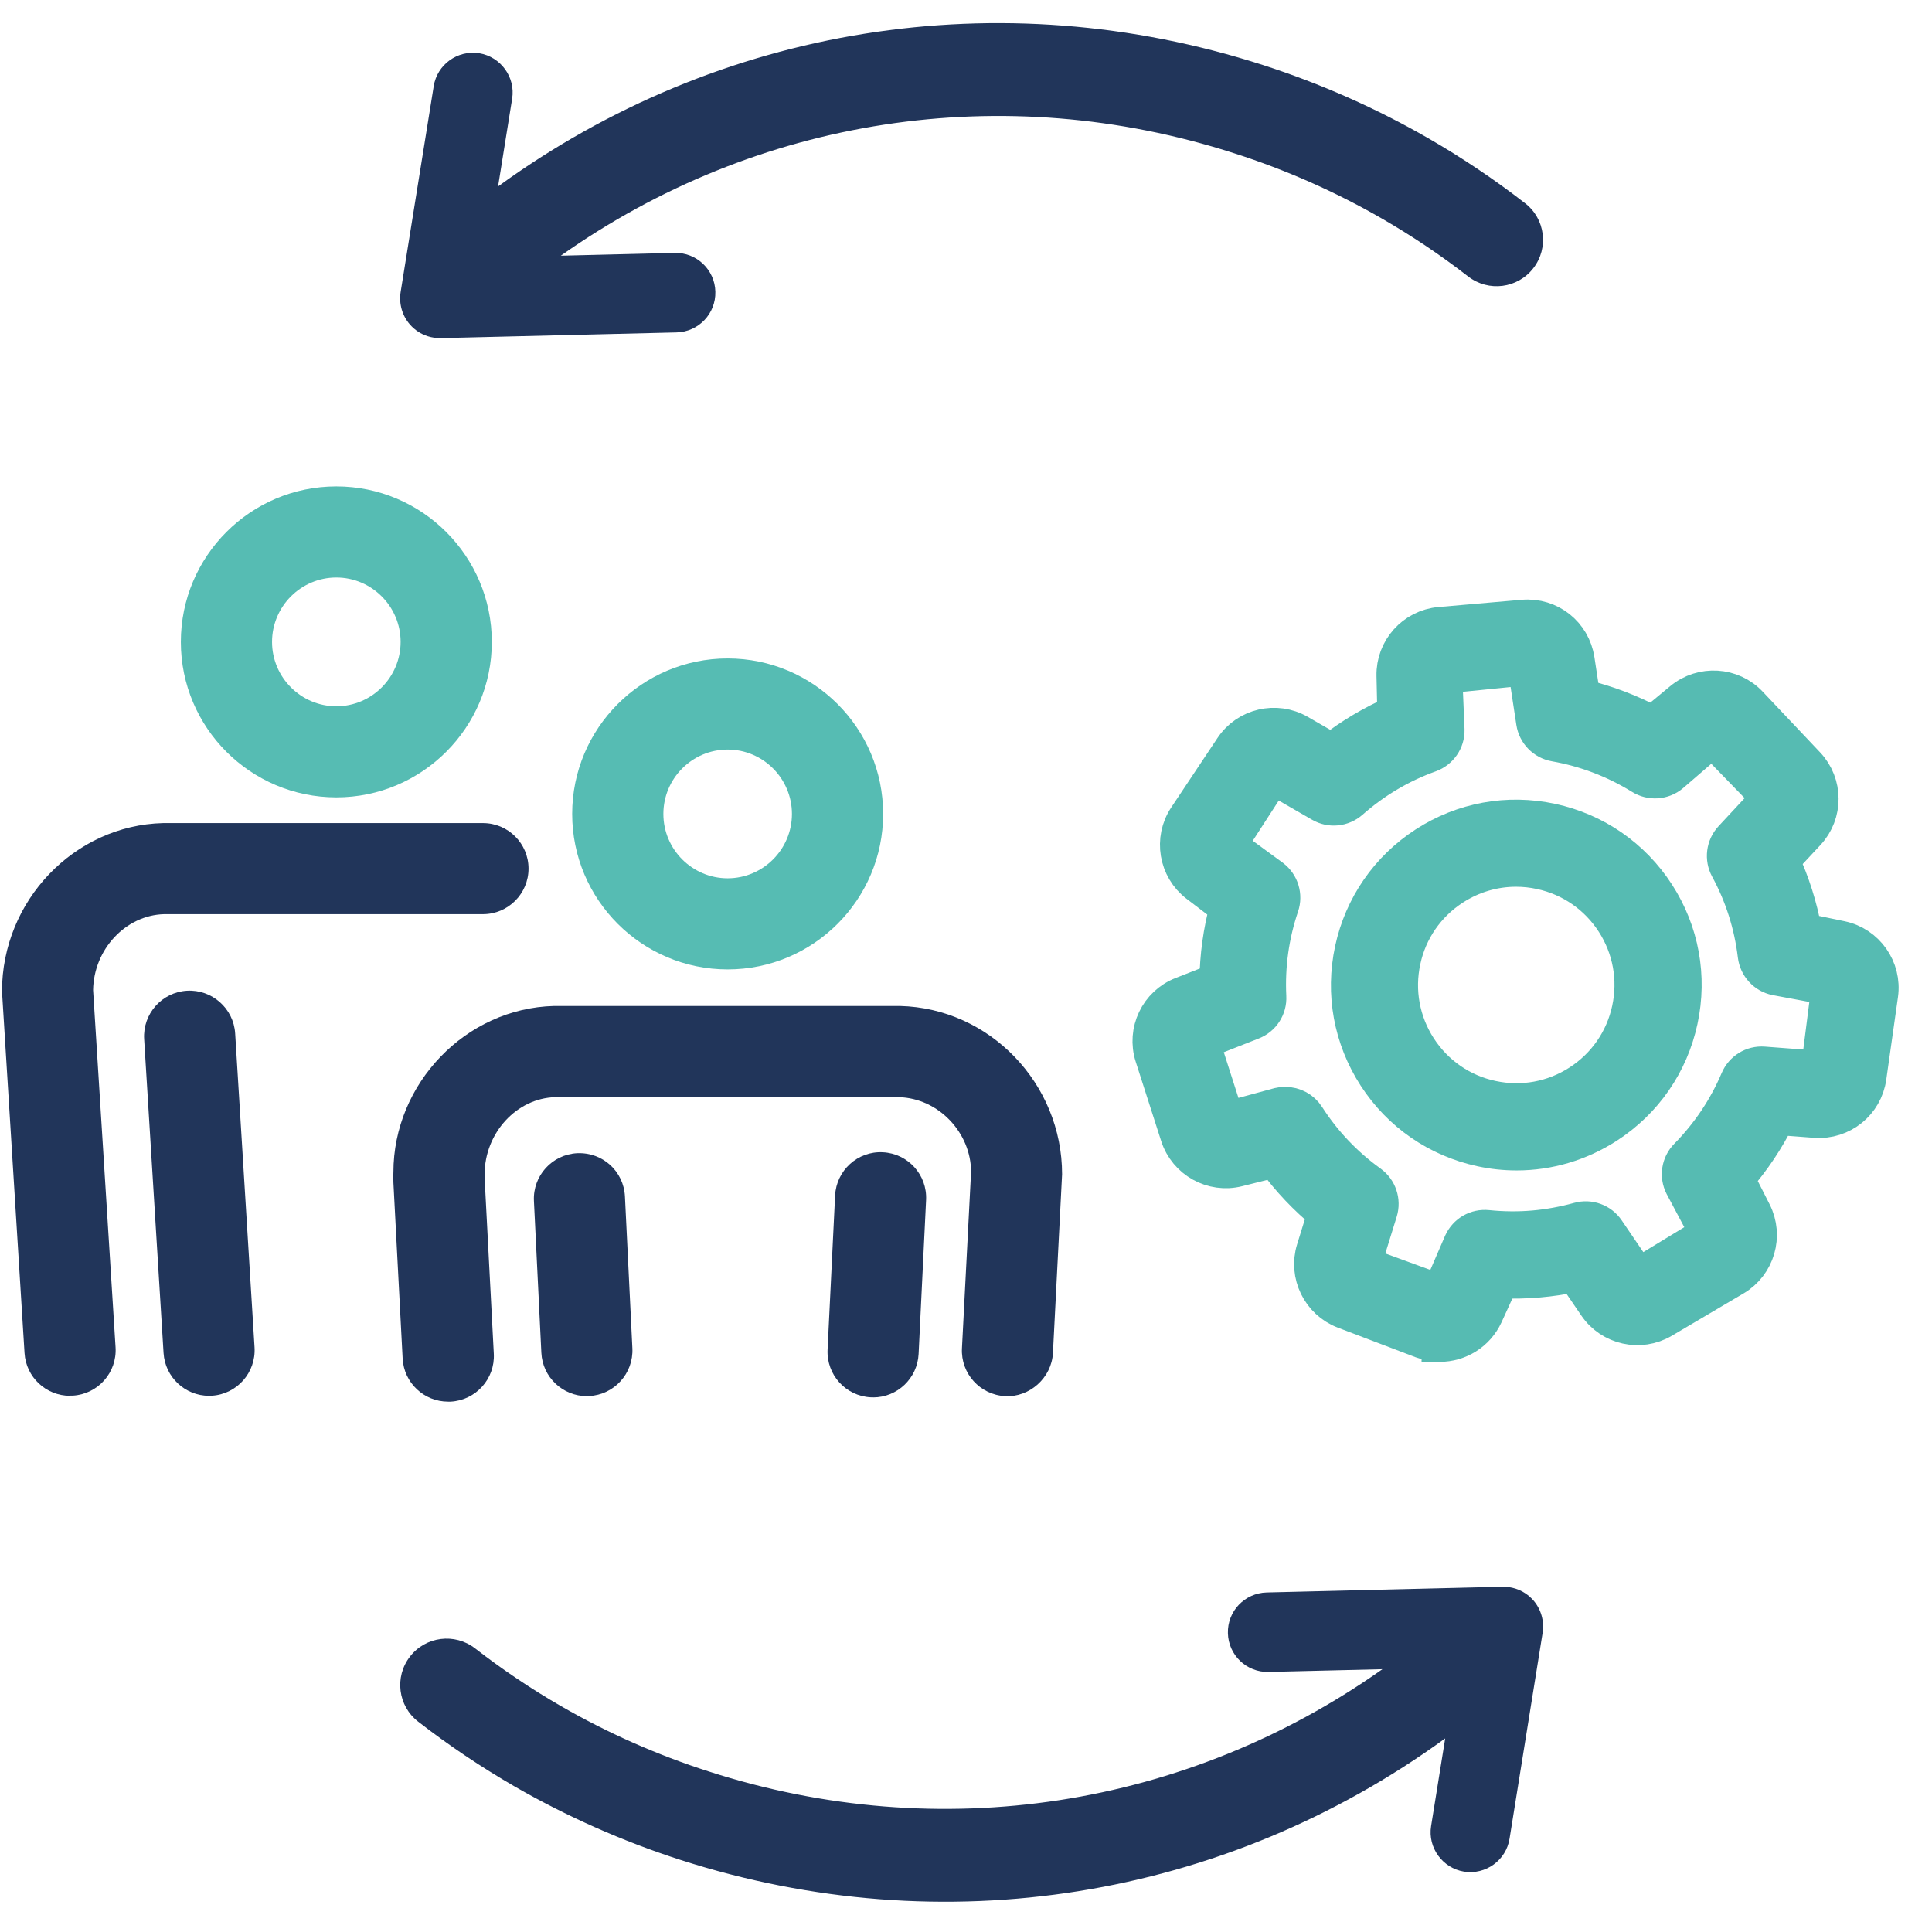 <?xml version="1.0" encoding="utf-8"?>
<svg xmlns="http://www.w3.org/2000/svg" width="64" height="64" viewBox="0 0 64 64" fill="none">
<g clip-path="url(#clip0_2773_2107)">
<path d="M14.843 46.431C14.046 46.431 13.379 45.808 13.338 45.001L13.032 39.174C13.026 39.004 13.029 38.897 13.032 38.834C13.032 35.901 15.42 33.397 18.355 33.324H29.812C32.792 33.397 35.183 35.898 35.183 38.9L34.88 44.819C34.836 45.653 34.093 46.296 33.296 46.249C32.461 46.205 31.822 45.496 31.866 44.664L32.168 38.824C32.168 37.526 31.094 36.38 29.777 36.345H18.393C17.121 36.377 16.053 37.526 16.053 38.906V39.016L16.358 44.844C16.402 45.675 15.763 46.387 14.928 46.431C14.9 46.431 14.875 46.431 14.846 46.431H14.843Z" fill="#21355A"/>
<path d="M19.439 46.249C18.639 46.249 17.971 45.619 17.933 44.812L17.687 39.782C17.646 38.95 18.289 38.242 19.121 38.201C19.968 38.166 20.661 38.802 20.702 39.634L20.948 44.664C20.989 45.496 20.346 46.205 19.514 46.246C19.489 46.246 19.464 46.246 19.439 46.246V46.249Z" fill="#21355A"/>
<path d="M24.104 32.113C21.263 32.113 18.954 29.804 18.954 26.963C18.954 24.121 21.263 21.812 24.104 21.812C26.946 21.812 29.255 24.121 29.255 26.963C29.255 29.804 26.946 32.113 24.104 32.113ZM24.104 24.83C22.929 24.83 21.975 25.788 21.975 26.963C21.975 28.138 22.933 29.095 24.104 29.095C25.276 29.095 26.234 28.138 26.234 26.963C26.234 25.788 25.276 24.83 24.104 24.83Z" fill="#56BCB3"/>
<path d="M2.319 46.238C1.528 46.238 0.863 45.624 0.813 44.824L0.066 32.841C0.066 29.839 2.46 27.338 5.403 27.266H15.999C16.834 27.266 17.508 27.943 17.508 28.774C17.508 29.606 16.831 30.283 15.999 30.283H5.437C4.171 30.315 3.106 31.439 3.084 32.797L3.828 44.632C3.881 45.463 3.248 46.181 2.416 46.232C2.385 46.232 2.353 46.232 2.322 46.232L2.319 46.238Z" fill="#21355A"/>
<path d="M11.142 26.414C8.3 26.414 5.991 24.105 5.991 21.264C5.991 18.422 8.3 16.113 11.142 16.113C13.983 16.113 16.292 18.425 16.292 21.264C16.292 24.102 13.983 26.414 11.142 26.414ZM11.142 19.131C9.967 19.131 9.012 20.089 9.012 21.264C9.012 22.439 9.97 23.396 11.142 23.396C12.313 23.396 13.271 22.439 13.271 21.264C13.271 20.089 12.313 19.131 11.142 19.131Z" fill="#56BCB3"/>
<path d="M6.924 46.238C6.133 46.238 5.468 45.621 5.418 44.821L4.775 34.419C4.725 33.588 5.358 32.87 6.19 32.819C7.018 32.769 7.739 33.402 7.79 34.234L8.432 44.635C8.483 45.467 7.85 46.185 7.018 46.235C6.987 46.235 6.955 46.235 6.924 46.235V46.238Z" fill="#21355A"/>
<path d="M28.924 46.288C28.899 46.288 28.873 46.288 28.848 46.288C28.013 46.247 27.374 45.538 27.415 44.706L27.664 39.603C27.705 38.772 28.413 38.126 29.245 38.17C30.08 38.211 30.719 38.92 30.678 39.751L30.43 44.854C30.389 45.661 29.724 46.291 28.924 46.291V46.288Z" fill="#21355A"/>
<path d="M50.239 38.172C49.848 38.172 49.455 38.131 49.064 38.046C47.618 37.734 46.38 36.877 45.577 35.636C44.774 34.392 44.503 32.911 44.815 31.465C45.127 30.02 45.983 28.782 47.224 27.978C48.465 27.175 49.946 26.904 51.395 27.216C52.841 27.528 54.079 28.385 54.882 29.626C55.685 30.867 55.956 32.35 55.644 33.796C55.333 35.242 54.476 36.48 53.235 37.283C52.327 37.869 51.294 38.172 50.242 38.172H50.239ZM50.22 28.775C49.486 28.775 48.768 28.986 48.138 29.393C47.275 29.95 46.676 30.813 46.462 31.818C46.245 32.823 46.434 33.856 46.991 34.719C47.549 35.582 48.412 36.181 49.417 36.395C50.425 36.612 51.455 36.423 52.318 35.866C53.181 35.308 53.779 34.445 53.994 33.44C54.211 32.435 54.022 31.402 53.465 30.539C52.907 29.676 52.044 29.078 51.039 28.863C50.768 28.804 50.494 28.775 50.22 28.775Z" fill="#56BBB2" stroke="#56BBB2" stroke-width="1.2" stroke-miterlimit="10"/>
<path d="M47.691 44.508C47.499 44.508 47.3 44.473 47.111 44.401L44.528 43.418C43.722 43.109 43.287 42.221 43.542 41.396L43.914 40.193C43.275 39.67 42.708 39.071 42.222 38.407L41.004 38.712C40.166 38.923 39.303 38.441 39.038 37.619L38.194 34.989C37.929 34.163 38.354 33.272 39.161 32.957L40.333 32.497C40.342 31.669 40.455 30.853 40.67 30.059L39.671 29.297C38.984 28.774 38.821 27.797 39.299 27.079L40.83 24.78C41.309 24.058 42.273 23.835 43.02 24.266L44.109 24.893C44.761 24.386 45.47 23.964 46.226 23.636L46.198 22.383C46.179 21.519 46.837 20.782 47.7 20.707L50.453 20.467C51.339 20.392 52.092 21.003 52.224 21.86L52.413 23.101C53.225 23.296 54.007 23.592 54.747 23.989L55.714 23.189C56.382 22.638 57.371 22.698 57.96 23.328L59.856 25.334C60.452 25.964 60.455 26.95 59.866 27.583L59.009 28.503C59.355 29.25 59.604 30.034 59.752 30.85L60.984 31.105C61.831 31.281 62.398 32.091 62.279 32.944L61.891 35.682C61.771 36.539 61.009 37.156 60.137 37.093L58.883 36.998C58.514 37.736 58.058 38.419 57.516 39.043L58.086 40.167C58.477 40.939 58.199 41.887 57.456 42.328L55.075 43.733C54.331 44.171 53.364 43.957 52.879 43.242L52.17 42.202C51.77 42.287 51.37 42.347 50.967 42.382C50.554 42.416 50.135 42.429 49.716 42.41L49.194 43.554C48.916 44.155 48.321 44.514 47.691 44.514V44.508ZM42.582 36.605C42.865 36.605 43.133 36.746 43.29 36.992C43.842 37.852 44.547 38.596 45.382 39.197C45.675 39.408 45.801 39.783 45.694 40.13L45.149 41.89L47.707 42.826L48.422 41.172C48.573 40.845 48.904 40.646 49.275 40.684C49.792 40.737 50.309 40.741 50.816 40.697C51.313 40.653 51.814 40.561 52.303 40.426C52.649 40.328 53.024 40.464 53.225 40.763L54.262 42.287L56.59 40.87L55.742 39.276C55.578 38.955 55.638 38.561 55.894 38.306C56.615 37.572 57.185 36.721 57.585 35.779C57.727 35.449 58.054 35.241 58.423 35.269L60.259 35.408L60.603 32.705L58.829 32.374C58.477 32.302 58.209 32.009 58.165 31.65C58.042 30.626 57.733 29.653 57.245 28.755C57.072 28.437 57.122 28.043 57.368 27.778L58.621 26.43L56.725 24.477L55.361 25.655C55.084 25.885 54.687 25.914 54.378 25.721C53.496 25.177 52.532 24.808 51.512 24.628C51.156 24.565 50.879 24.282 50.825 23.926L50.548 22.105L47.839 22.376L47.915 24.178C47.924 24.54 47.697 24.865 47.357 24.988C46.393 25.334 45.514 25.857 44.742 26.537C44.468 26.777 44.075 26.818 43.763 26.635L42.166 25.715L40.688 28.002L42.144 29.067C42.43 29.287 42.547 29.665 42.43 30.009C42.103 30.976 41.961 31.987 42.011 33.017C42.03 33.379 41.816 33.71 41.479 33.842L39.797 34.504L40.629 37.099L42.367 36.627C42.434 36.611 42.503 36.602 42.572 36.602L42.582 36.605Z" fill="#56BBB2" stroke="#56BBB2" stroke-width="1.2" stroke-miterlimit="10"/>
<path d="M50.793 8.885C50.274 9.556 49.31 9.679 48.636 9.159C47.735 8.46 46.78 7.818 45.797 7.251C44.254 6.359 42.603 5.628 40.893 5.08C33.229 2.607 25.061 3.886 18.578 8.47L22.349 8.378C23.076 8.359 23.681 8.936 23.697 9.663C23.716 10.391 23.14 10.993 22.412 11.012L14.603 11.201C14.455 11.204 14.307 11.182 14.168 11.138C13.941 11.065 13.74 10.933 13.579 10.75C13.324 10.457 13.211 10.063 13.271 9.676L14.367 2.856C14.48 2.138 15.157 1.65 15.876 1.763C16.584 1.88 17.082 2.554 16.965 3.272L16.499 6.176C23.817 0.856 33.116 -0.656 41.838 2.154C43.753 2.771 45.599 3.59 47.331 4.589C48.434 5.225 49.508 5.946 50.519 6.731C51.19 7.247 51.313 8.214 50.793 8.885Z" fill="#21355A"/>
<path d="M13.58 54.878C14.099 54.207 15.063 54.084 15.737 54.604C16.638 55.303 17.593 55.946 18.576 56.513C20.119 57.404 21.77 58.135 23.48 58.683C31.144 61.156 39.312 59.877 45.795 55.294L42.024 55.385C41.297 55.404 40.692 54.828 40.676 54.1C40.657 53.372 41.233 52.771 41.961 52.752L49.77 52.563C49.918 52.56 50.066 52.582 50.205 52.626C50.431 52.698 50.633 52.831 50.794 53.013C51.049 53.306 51.162 53.7 51.102 54.087L50.006 60.907C49.893 61.625 49.216 62.114 48.497 62C47.789 61.884 47.291 61.209 47.407 60.491L47.874 57.587C40.556 62.907 31.258 64.419 22.535 61.61C20.62 60.992 18.774 60.173 17.041 59.175C15.939 58.538 14.865 57.817 13.854 57.033C13.183 56.516 13.06 55.549 13.58 54.878Z" fill="#21355A"/>
</g>
<defs>
<clipPath id="clip0_2773_2107">
<rect width="63" height="63" fill="white"/>
</clipPath>
</defs>
</svg>